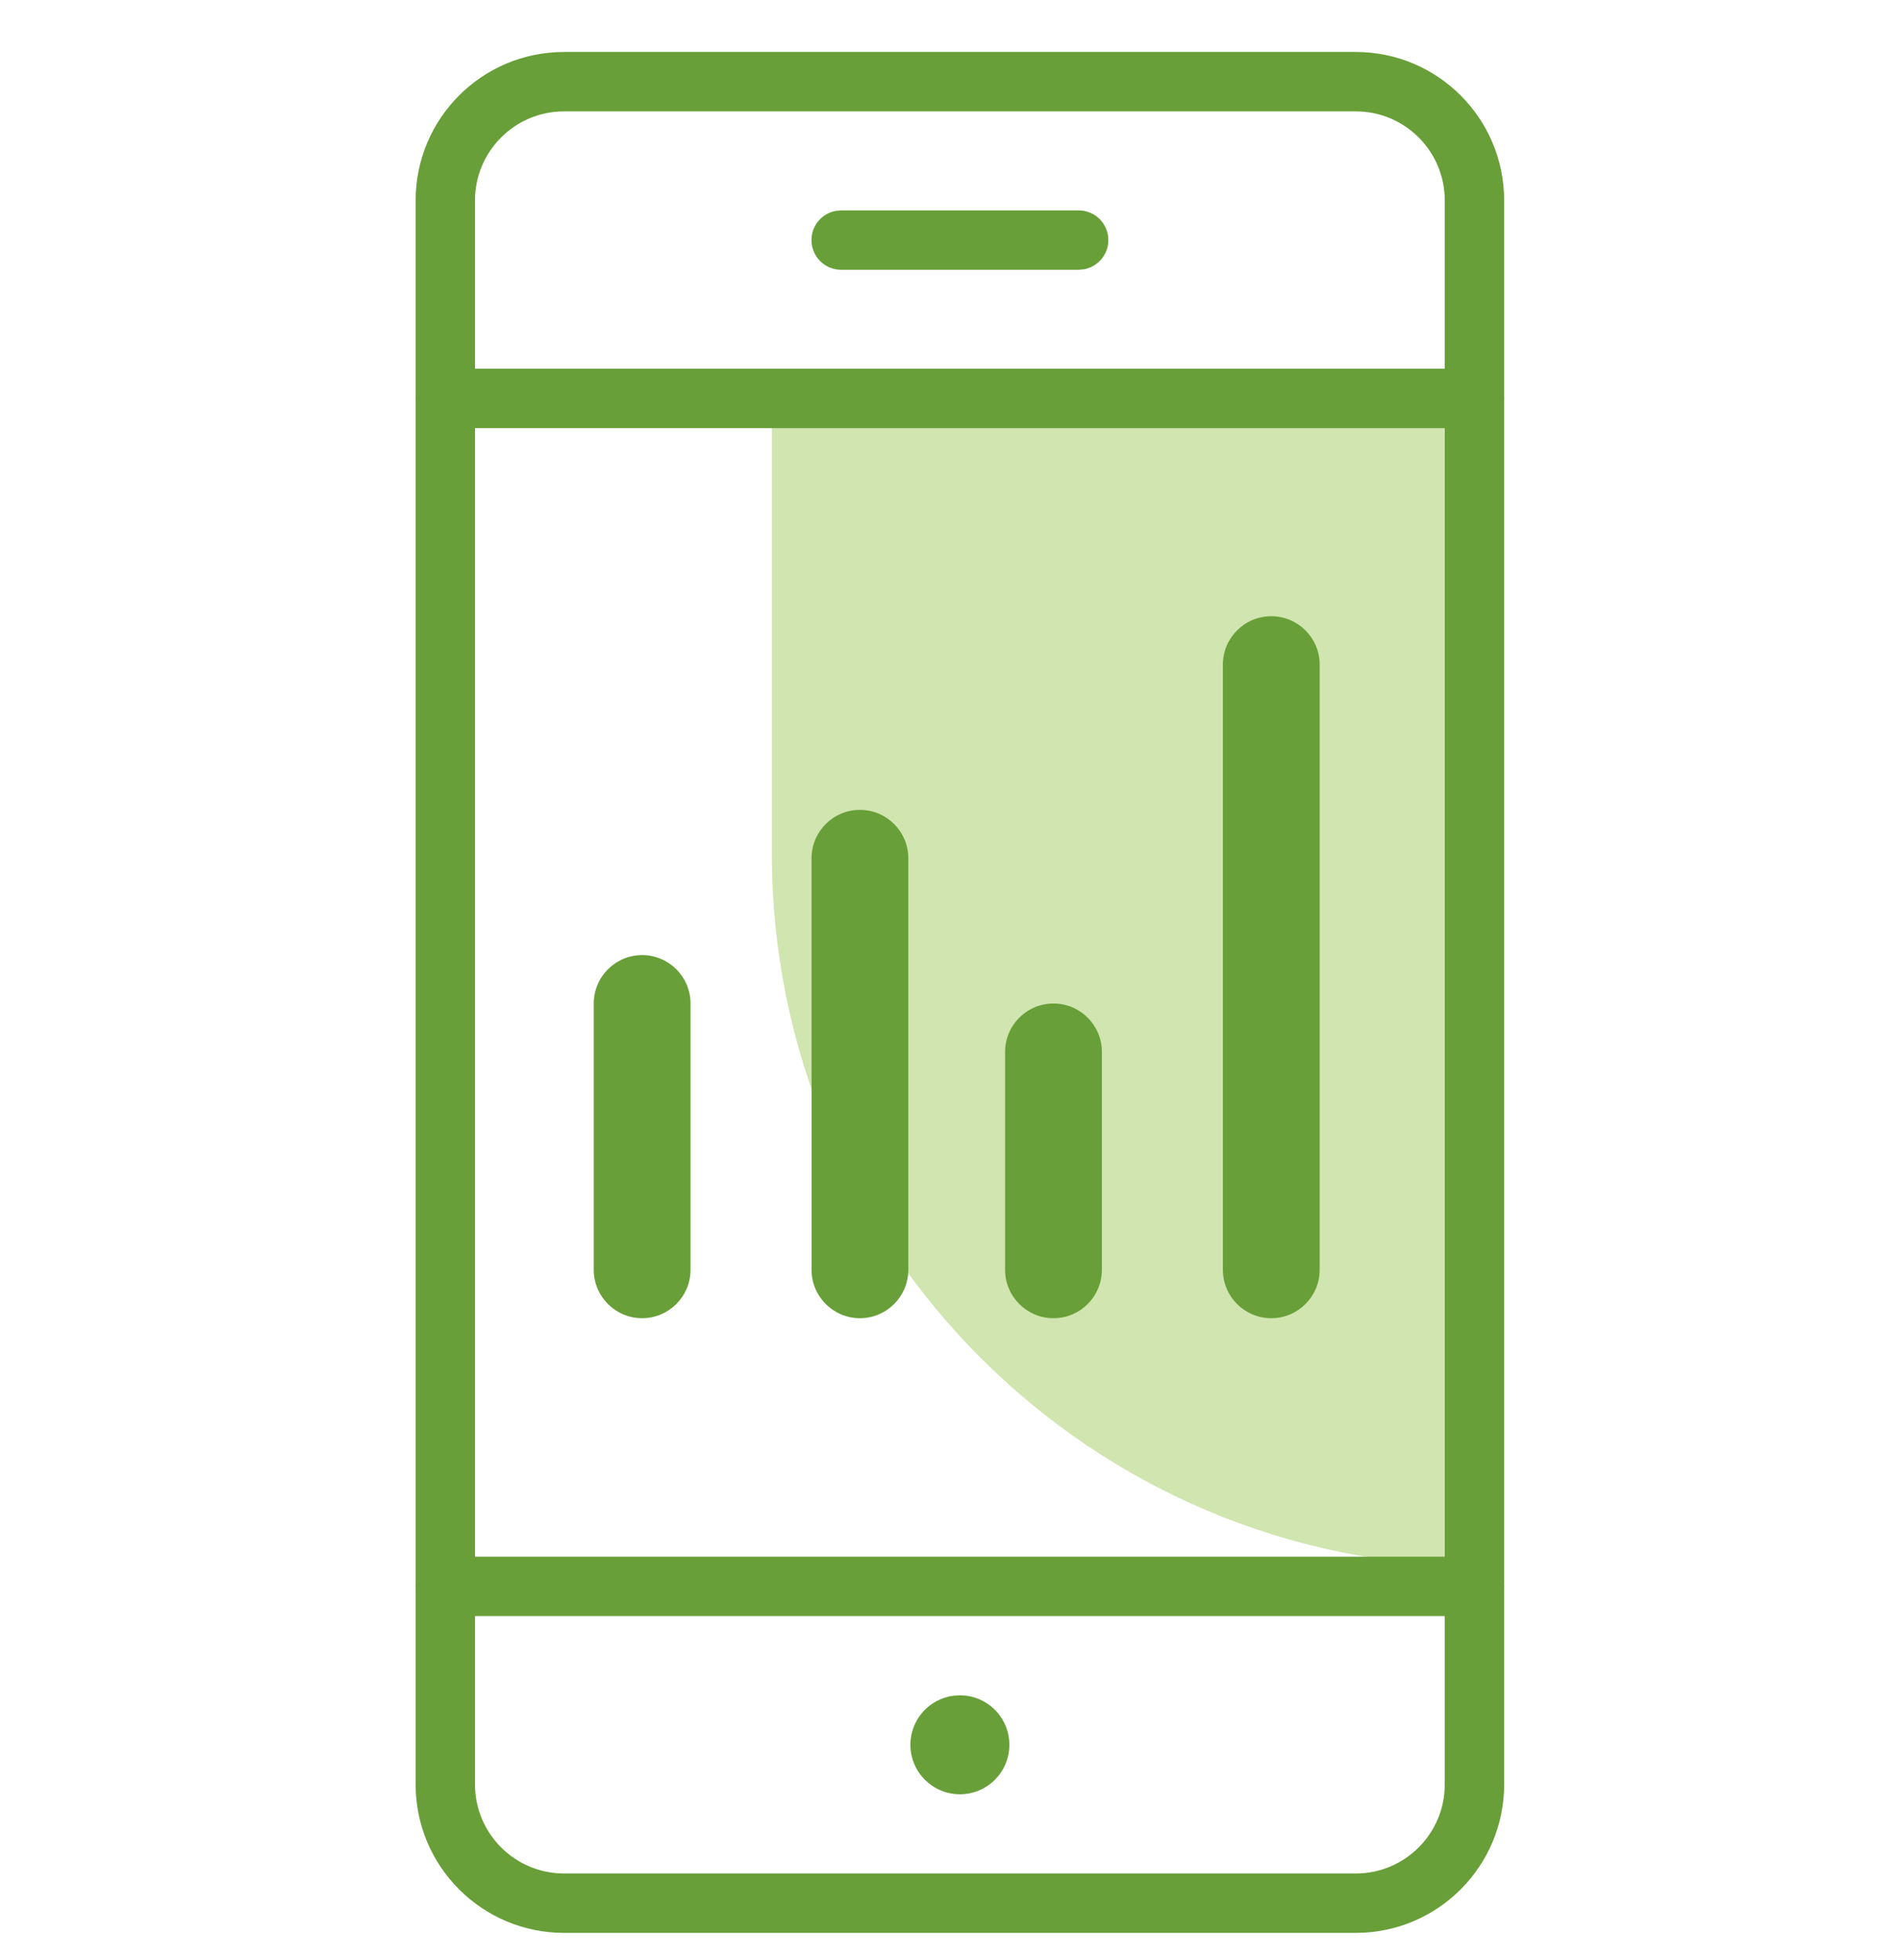 <svg width="32" height="33" viewBox="0 0 32 33" fill="none" xmlns="http://www.w3.org/2000/svg">
<path fill-rule="evenodd" clip-rule="evenodd" d="M13 6.375H25V26.375C18.373 26.375 13 21.002 13 14.375V6.375Z" fill="#D0E5AF"/>
<path d="M16.167 28.542L16.271 28.548C16.682 28.6 17 28.95 17 29.375C17 29.835 16.627 30.208 16.167 30.208C15.706 30.208 15.333 29.835 15.333 29.375C15.333 28.95 15.651 28.6 16.062 28.548L16.167 28.542Z" fill="#689F38"/>
<path fill-rule="evenodd" clip-rule="evenodd" d="M9.5 0.875H22.833C24.214 0.875 25.333 1.994 25.333 3.375V30.042C25.333 31.422 24.214 32.542 22.833 32.542H9.5C8.119 32.542 7 31.422 7 30.042V3.375C7 1.994 8.119 0.875 9.5 0.875ZM22.833 1.875H9.5C8.672 1.875 8 2.547 8 3.375V30.042C8 30.87 8.672 31.542 9.5 31.542H22.833C23.662 31.542 24.333 30.87 24.333 30.042V3.375C24.333 2.547 23.662 1.875 22.833 1.875Z" fill="#689F38"/>
<path d="M24.833 26.208C25.11 26.208 25.333 26.432 25.333 26.708C25.333 26.954 25.157 27.158 24.923 27.2L24.833 27.208H7.5C7.224 27.208 7 26.985 7 26.708C7 26.463 7.177 26.259 7.41 26.216L7.5 26.208H24.833Z" fill="#689F38"/>
<path d="M24.833 6.208C25.11 6.208 25.333 6.432 25.333 6.708C25.333 6.954 25.157 7.158 24.923 7.2L24.833 7.208H7.5C7.224 7.208 7 6.984 7 6.708C7 6.463 7.177 6.259 7.41 6.216L7.5 6.208H24.833Z" fill="#689F38"/>
<path d="M18.167 3.542C18.443 3.542 18.667 3.766 18.667 4.042C18.667 4.287 18.49 4.491 18.256 4.534L18.167 4.542H14.167C13.89 4.542 13.667 4.318 13.667 4.042C13.667 3.796 13.844 3.592 14.077 3.55L14.167 3.542H18.167Z" fill="#689F38"/>
<path d="M10 16.895C10 16.445 10.365 16.08 10.815 16.08C11.265 16.08 11.63 16.445 11.63 16.895V21.378C11.63 21.828 11.265 22.193 10.815 22.193C10.365 22.193 10 21.828 10 21.378V16.895Z" fill="#689F38"/>
<path d="M13.668 14.45C13.668 14 14.033 13.635 14.483 13.635C14.933 13.635 15.298 14 15.298 14.45V21.378C15.298 21.828 14.933 22.193 14.483 22.193C14.033 22.193 13.668 21.828 13.668 21.378V14.45Z" fill="#689F38"/>
<path d="M16.928 17.71C16.928 17.26 17.293 16.895 17.743 16.895C18.193 16.895 18.558 17.26 18.558 17.71V21.378C18.558 21.828 18.193 22.193 17.743 22.193C17.293 22.193 16.928 21.828 16.928 21.378V17.71Z" fill="#689F38"/>
<path d="M20.596 11.19C20.596 10.74 20.96 10.375 21.411 10.375C21.861 10.375 22.226 10.74 22.226 11.19V21.378C22.226 21.828 21.861 22.193 21.411 22.193C20.96 22.193 20.596 21.828 20.596 21.378V11.19Z" fill="#689F38"/>
</svg>
